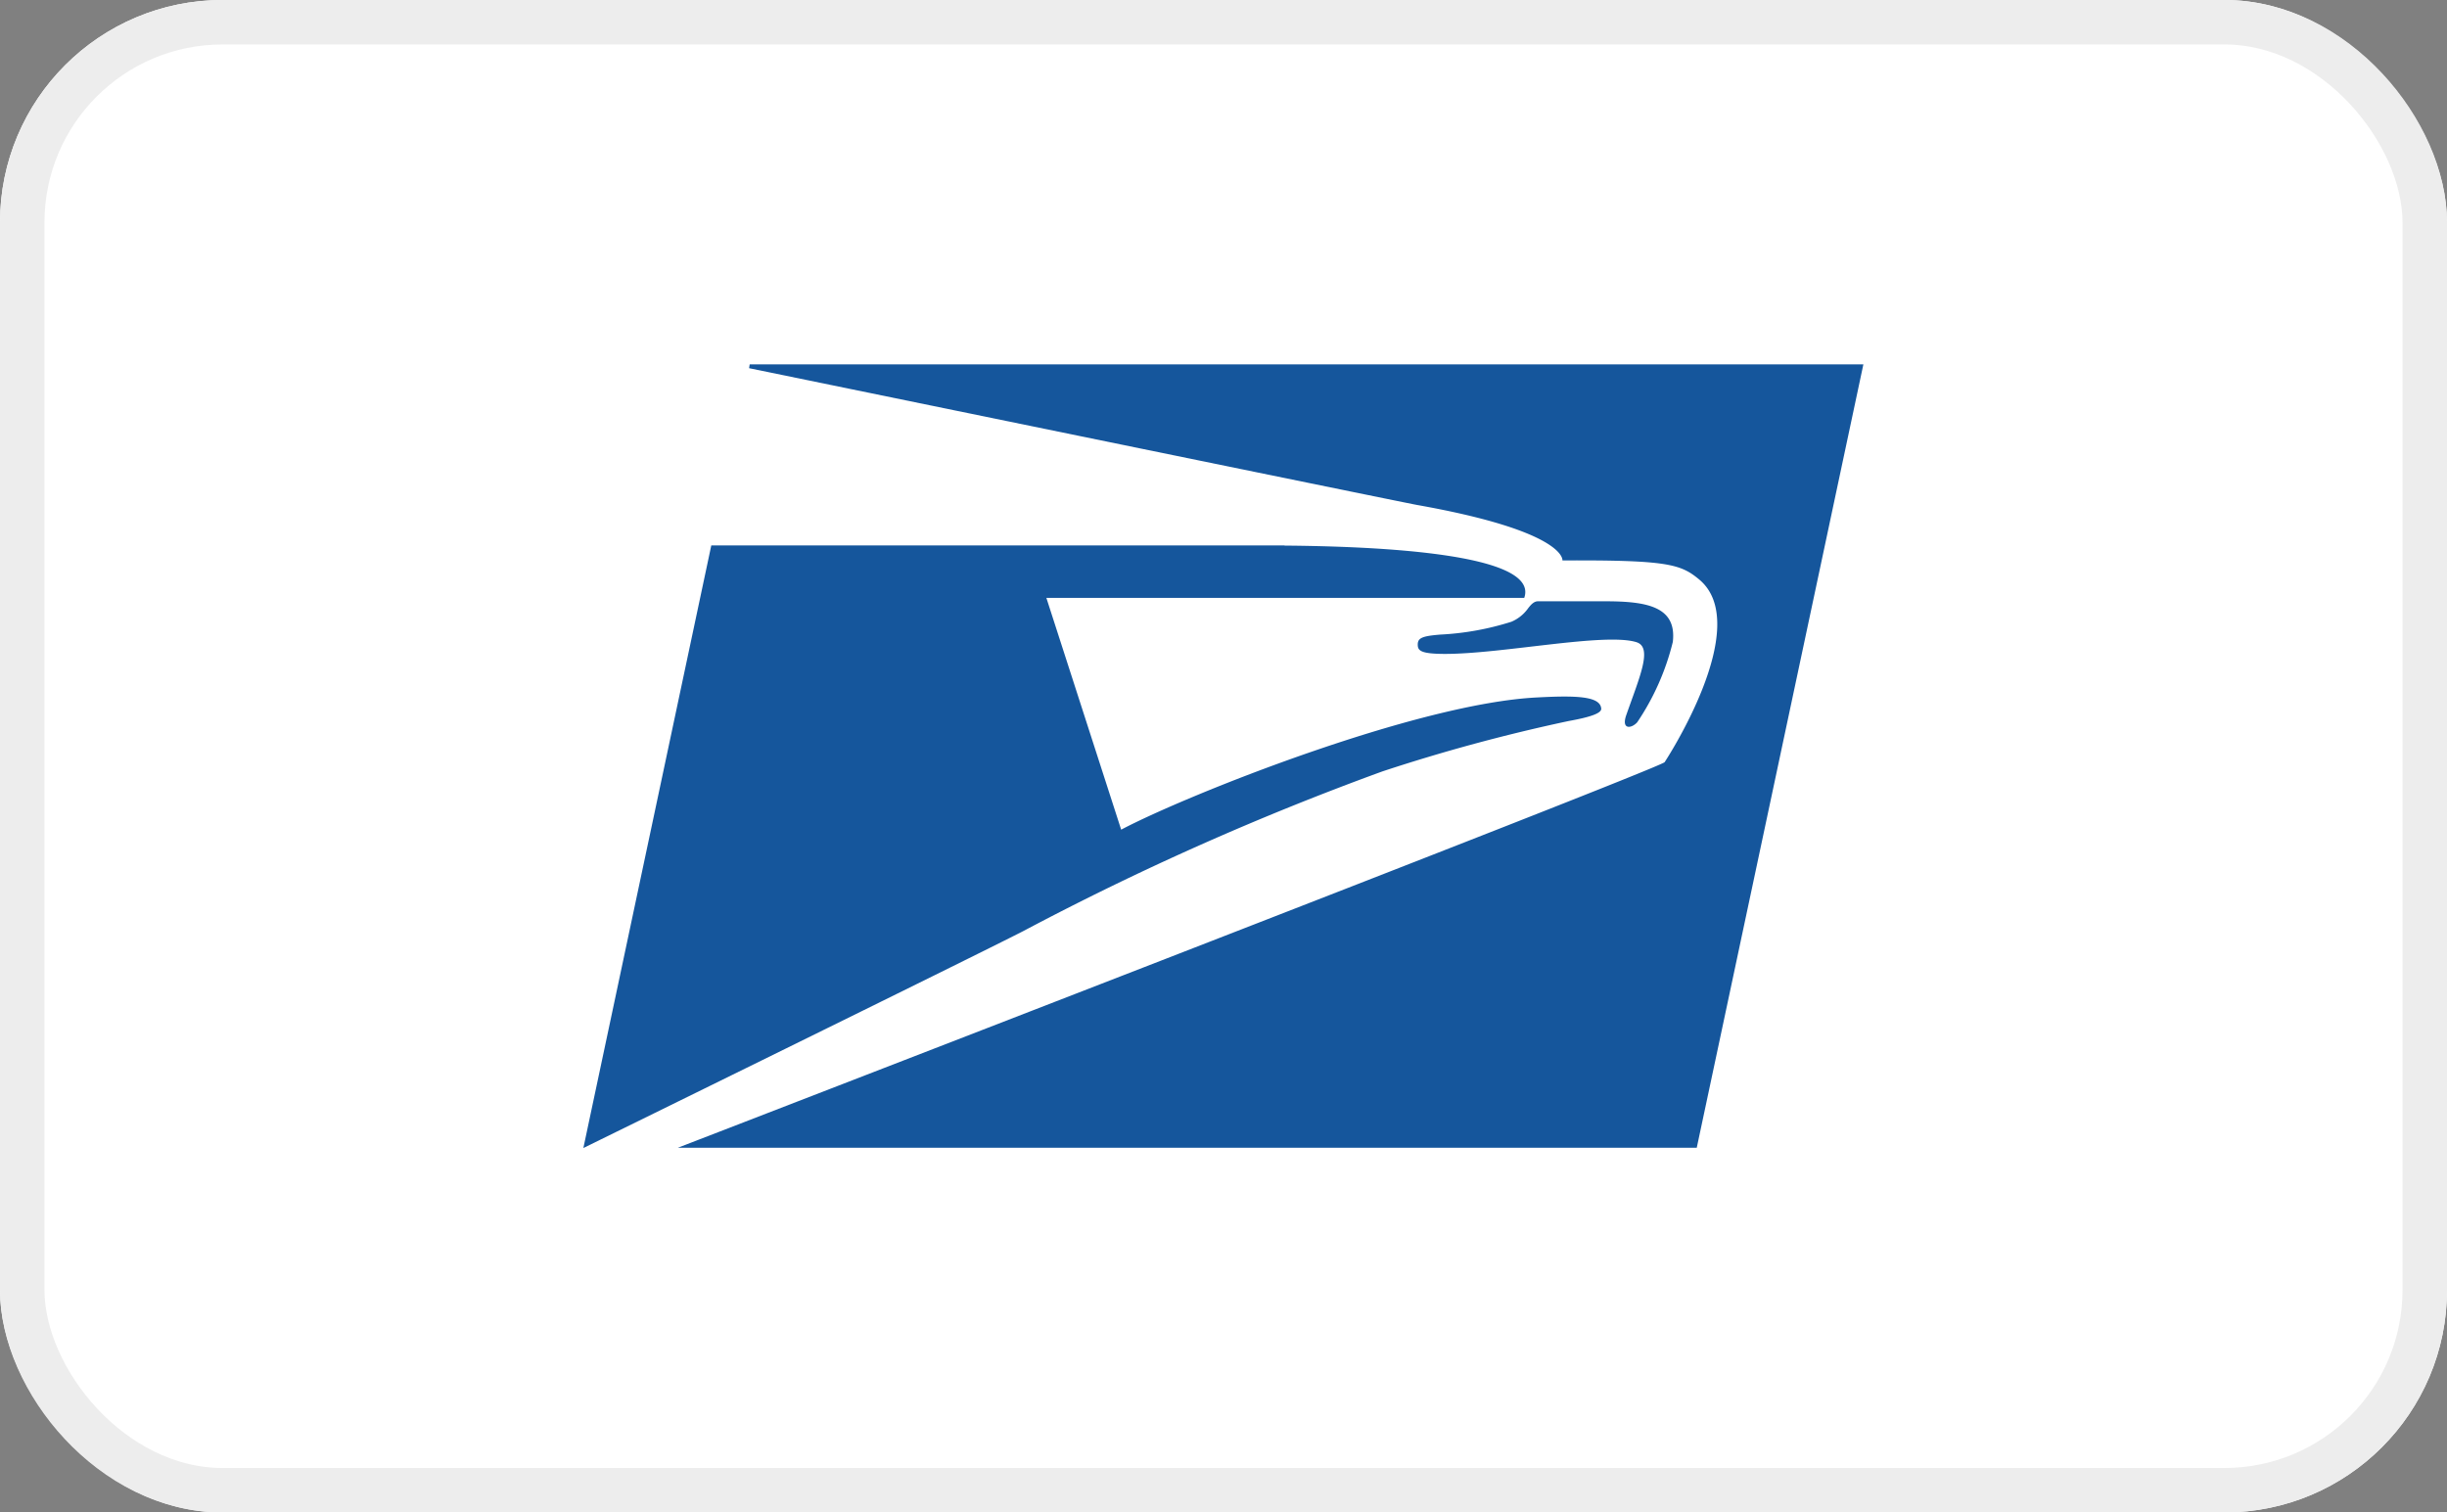 <svg xmlns="http://www.w3.org/2000/svg" width="55" height="34" viewBox="0 0 55 34">
  <rect x="0" y="0" width="55" height="34" fill="#808080" stroke="none"/>
  <g id="USPS" transform="translate(-1117 -693)">
    <g id="Rectangle_1" data-name="Rectangle 1" data-sanitized-data-name="Rectangle 1" transform="translate(1117 693)" fill="#fff" stroke="#ededed" stroke-width="1">
      <rect width="55" height="34" rx="5" stroke="none"></rect>
      <rect x="0.5" y="0.5" width="54" height="33" rx="4.5" fill="none"></rect>
    </g>
    <g id="united-states-postal-service-logo_1_" data-name="united-states-postal-service-logo (1)" data-sanitized-data-name="united-states-postal-service-logo (1)" transform="translate(1128.13 699.039)">
      <path id="Path_13" data-name="Path 13" data-sanitized-data-name="Path 13" d="M27.582,20.468,31.623,1.453H5.158L1.116,20.468Z" transform="translate(0 0)" fill="#fff"></path>
      <path id="Path_14" data-name="Path 14" data-sanitized-data-name="Path 14" d="M31.345,2.63H6.313L6.3,2.715S21.014,5.737,21.305,5.788c3.381.6,3.276,1.249,3.276,1.249,2.369-.012,2.66.084,3.075.429,1.246,1.04-.779,4.107-.779,4.107-.29.214-22.18,8.667-22.18,8.667H27.6l3.745-17.61ZM18.337,6.7c-.663,0-1.131,0-1.184,0H5.45L2.575,20.246s8.807-4.322,9.884-4.875a63.923,63.923,0,0,1,8.079-3.593,39.825,39.825,0,0,1,4.181-1.131c.52-.093.74-.181.734-.278-.02-.278-.543-.3-1.428-.253-2.7.127-7.873,2.187-9.362,2.973l-1.681-5.21h10.74c.362-1.013-3.395-1.16-5.386-1.176Zm5.695,1.255c-.078,0-.145.052-.235.175a.884.884,0,0,1-.363.285,6.326,6.326,0,0,1-1.605.289c-.39.033-.5.072-.5.223,0,.135.058.211.617.211,1.286,0,3.6-.485,4.3-.263.368.118.072.774-.23,1.637-.117.333.113.309.246.163a5.615,5.615,0,0,0,.8-1.806c.093-.8-.589-.914-1.53-.914h-1.5Z" transform="translate(-0.593 -0.477)" fill="#15569c"></path>
    </g>
  </g>
</svg>
